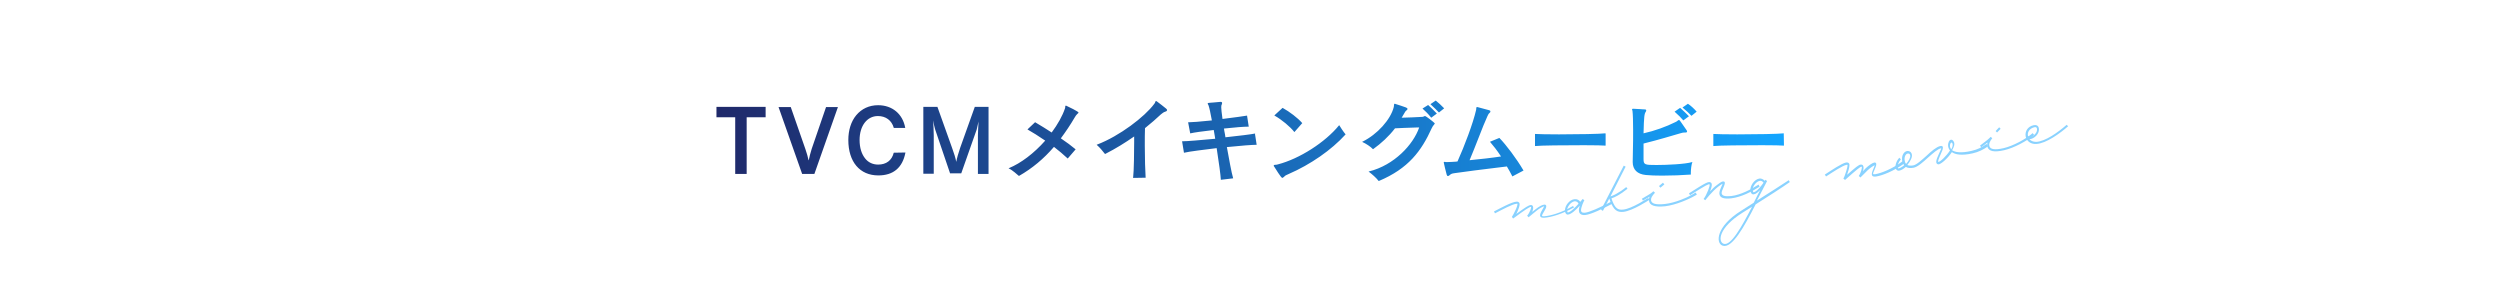 <?xml version="1.0" encoding="utf-8"?>
<!-- Generator: Adobe Illustrator 26.0.3, SVG Export Plug-In . SVG Version: 6.00 Build 0)  -->
<svg version="1.1" id="レイヤー_1" xmlns="http://www.w3.org/2000/svg" xmlns:xlink="http://www.w3.org/1999/xlink" x="0px"
	 y="0px" width="1200px" height="135px" viewBox="0 0 1200 135" style="enable-background:new 0 0 1200 135;" xml:space="preserve">
<style type="text/css">
	.st0{fill:#89D2FF;}
	.st1{fill:url(#SVGID_1_);}
</style>
<g>
	<path class="st0" d="M755.6,99.5c-5.8,3.3-11.2,4.8-14.2,5c-2.5,0.2-2.8-1-1.1-3.8c0.5-0.9,0.8-1.4,0.9-1.7c-0.8,0.2-2.2,1-3.6,2.1
		l-3.9,3.2l-0.3-0.4l-0.4-0.3c1.3-1.5,2.3-4.3,1.8-4.3c-0.8,0.1-2.5,1.2-8.5,5.6l-0.3-0.4l-0.3-0.4l0,0c0.3-0.4,1.2-2,1.8-3.4
		c0.6-1.2,0.9-2.4,0.9-2.9c0,0-0.1,0-0.4,0c-2,0.1-7.1,2.9-10.4,4.6l-0.5-0.9c3.3-1.7,8.6-4.6,10.8-4.7c0.8-0.1,1.4,0.3,1.5,1
		c0.1,0.7-0.3,2-0.9,3.4c-0.2,0.5-0.4,1-0.7,1.5c4.5-3.3,6-4.2,6.9-4.3c1.4-0.1,1.5,1.5,0.8,3.3l1.5-1.2c1.7-1.4,3.4-2.3,4.4-2.3
		c0.4,0,0.8,0.3,0.8,0.7c0.1,0.8-0.6,1.8-1.1,2.7c-1.3,2.1-1.2,2.3,0.2,2.2c2.8-0.2,8.1-1.6,13.7-4.9L755.6,99.5z"/>
	<path class="st0" d="M774.1,97.7c-4.4,2.3-10.5,5.3-13.2,5.5c-1.8,0.2-2.9-0.6-3-1.9c-0.1-0.8,0.1-1.7,0.4-2.6
		c-1.7,1.9-4.1,4.2-5.7,4.3c-0.8,0.1-1.4-0.8-1.4-1.8c-0.2-2.4,2.2-5.4,4.6-5.6c1.2-0.1,2.2,0.4,2.7,1.3l1.2-1.4l0.5,0.4l0.3,0.2
		c-0.4,0.7-1.7,3.5-1.6,5c0.1,0.8,0.6,1.1,1.9,1c2-0.2,6.7-2.2,12.8-5.4L774.1,97.7z M752.5,102c1.3-0.1,3.5-2.3,5.2-4.2
		c-0.2-0.7-1-1.2-1.8-1.2c-1.8,0.2-3.8,2.7-3.7,4.5C752.3,101.6,752.5,102,752.5,102z"/>
	<path class="st0" d="M791.7,95.9c0,0-7.9,5.3-12.5,5.8c-3.1,0.3-4.6-1-6.2-4.9l-0.5-1.4c0,0-0.1,0-0.1,0l-3,5.8l-0.9-0.5l10.9-21.2
		l0.9,0.5L773,94.3c1.2-0.4,3.7-1.4,7.6-4.5l0.6,0.8c-3.7,3-6.3,4.2-7.7,4.6l0.4,1.2c1.4,3.5,2.6,4.5,5.2,4.2c4.3-0.4,12-5.6,12-5.6
		L791.7,95.9z"/>
	<path class="st0" d="M814.5,93.4c-3.9,2.4-10.3,5-15.2,5.6c-4.9,0.5-7.6-0.3-7.8-2.8c-0.1-0.6,0-1.2,0.3-1.8
		c-0.9,0.5-1.9,1.1-3.2,1.9l-0.5-0.9c3.2-1.8,4.9-2.9,5.5-3.6l0,0l0.8,0.7c-1.5,1.6-2,2.6-1.9,3.6c0.2,1.7,2.3,2.3,6.7,1.8
		c4.7-0.5,10.9-3,14.7-5.5L814.5,93.4z M797,90.1l-0.7-0.8l1.9-1.6l0.7,0.8L797,90.1z"/>
	<path class="st0" d="M844.6,89.6c-3.8,2.4-8.7,5-13.6,5.6c-3.5,0.4-5.5-0.2-5.7-2.2c-0.1-1,0.5-2.4,1-3.5c0.4-0.8,0.5-1.2,0.5-1.3
		c-0.3,0.1-1,0.6-2.2,1.5c-2.9,2.3-6.1,6.4-6.1,6.4l-0.8-0.6l0.1-0.1c1.4-1.8,3.2-6.5,2.8-6.9c-0.4-0.3-1.5,0.2-9.4,5.2l-0.5-0.9
		c8.2-5.2,9.5-6,10.6-5.1c0.7,0.6,0.3,2.3-0.5,4.2c1-1.1,2.1-2.2,3.2-3c0.8-0.6,2.2-1.7,2.9-1.8c1.4-0.2,1.2,1,0.4,2.8
		c-0.5,1.1-1,2.2-0.9,2.9c0.2,1.2,1.6,1.6,4.6,1.3c4.7-0.6,9.3-3.1,13.1-5.5L844.6,89.6z"/>
	<path class="st0" d="M842.7,98.1c-5.4,10.6-11.4,21.5-15.9,19.8c-3.3-1.2-3.2-9.1,8.9-16.7l6.1-3.9c0.6-1.1,1.1-2.1,1.6-3.2
		c0.5-1,1-2,1.5-2.9c-1.1,1.1-2.1,2-3.2,2.1c-0.8,0.1-1.4-0.7-1.5-1.7c-0.3-2.4,1.9-5.5,4.3-5.9c1-0.1,1.8,0.3,2.6,1.1l0.3-0.5l0,0
		l0.4,0.3l0.4,0.3c-1.2,2.3-2.6,5-4,7.7c-0.3,0.6-0.6,1.1-0.9,1.7c5.8-3.6,11.6-7.4,15.3-9.8l0.5,0.9
		C855.4,90,848.9,94.2,842.7,98.1z M841,99.2c-1.6,1-3.2,2-4.6,2.9c-11.6,7.3-11.8,13.9-9.1,14.9C830.7,118.3,835.9,109.1,841,99.2z
		 M841.7,92.3c1.5-0.2,3.5-2.8,4.8-4.6c-0.5-0.7-1.1-1-1.8-0.9c-1.8,0.3-3.7,2.9-3.4,4.7C841.4,91.9,841.6,92.3,841.7,92.3z"/>
	<path class="st0" d="M914.3,78.3c-5.4,3.9-10.7,5.9-13.6,6.4c-2.4,0.4-2.8-0.7-1.5-3.6c0.4-0.9,0.6-1.5,0.7-1.8
		c-0.8,0.3-2.1,1.2-3.4,2.4l-3.5,3.5l-0.4-0.4l-0.4-0.3c1.1-1.6,1.9-4.6,1.3-4.5c-0.7,0.1-2.4,1.5-7.9,6.4l-0.4-0.4l-0.4-0.3l0,0
		c0.3-0.4,1-2.1,1.4-3.6c0.4-1.3,0.7-2.5,0.6-3c0,0-0.1,0-0.4,0c-1.9,0.3-6.8,3.6-9.9,5.6l-0.6-0.9c3.1-2,8.1-5.4,10.2-5.8
		c0.8-0.1,1.4,0.1,1.6,0.8c0.1,0.7-0.1,2-0.6,3.5c-0.2,0.5-0.3,1-0.5,1.6c4.2-3.7,5.6-4.8,6.5-4.9c1.4-0.2,1.7,1.3,1.1,3.2l1.3-1.4
		c1.6-1.5,3.2-2.6,4.2-2.8c0.4-0.1,0.8,0.2,0.9,0.6c0.1,0.7-0.4,1.9-0.8,2.8c-1,2.2-1,2.4,0.4,2.2c2.8-0.5,7.9-2.4,13.2-6.3
		L914.3,78.3z"/>
	<path class="st0" d="M954.3,70.2c-2.2,1.6-4.7,2.8-7.4,3.4c-5.3,1.2-8.4,0.6-10-0.6c-2,3.1-5.5,6.1-6.6,5.9c-1.5-0.4-1-2.1,0.4-5.1
		c1.1-2.3,1.3-2.7,0.9-2.6c-1.5,0.3-3.7,2.3-6.1,4.4c-2.4,2.2-5,4.5-6.9,4.9c-1.6,0.3-2.9,0.2-3.8-0.4c-1,0.9-2.1,1.6-3.1,1.8
		c-0.9,0.2-1.6-0.3-1.8-1.3c-0.3-1.4,0.5-3.6,1.8-4.9l0.7,0.8c-1,1.1-1.7,2.8-1.5,3.9c0.1,0.4,0.2,0.5,0.6,0.4
		c0.7-0.2,1.6-0.7,2.5-1.5c-0.4-0.5-0.7-1.1-0.9-1.9c-0.5-2.3,0.5-4.5,2.2-4.9c1.2-0.2,2.2,0.5,2.4,1.7c0.3,1.3-0.8,3.3-2.2,5
		c0.7,0.3,1.7,0.4,2.8,0.2c1.7-0.3,4-2.5,6.4-4.6c2.3-2.2,4.8-4.3,6.6-4.7c1.9-0.4,1.5,1.3,0.2,4c-1.2,2.7-1.4,3.6-1.1,3.6
		c0.7,0.2,3.9-2.8,5.6-5.5c-2.3-2.7,0.2-7.1,1.8-4.2c0.6,1,0.2,2.5-0.8,4.1c1.5,1,4.3,1.5,9.4,0.3c2.7-0.6,5-1.7,7.1-3.3L954.3,70.2
		z M914.9,78.7c1.3-1.4,2.2-3.1,2-4.1c-0.1-0.7-0.6-1-1.2-0.9c-1.1,0.2-1.8,1.8-1.4,3.6C914.4,77.9,914.6,78.3,914.9,78.7z
		 M936.6,71.7c0.7-1.2,0.9-2.3,0.5-3C936.5,67.6,935.2,70,936.6,71.7z"/>
	<path class="st0" d="M976.4,64.8c-3.6,2.9-9.6,6.2-14.4,7.3c-4.8,1.1-7.5,0.6-8.1-1.8c-0.1-0.6-0.1-1.2,0.1-1.9
		c-0.8,0.6-1.8,1.4-3,2.3l-0.6-0.8c3-2.2,4.5-3.5,5.1-4.2l0,0l0.8,0.6c-1.3,1.7-1.7,2.8-1.4,3.8c0.4,1.6,2.6,2,6.9,1
		c4.6-1.1,10.5-4.3,13.9-7.2L976.4,64.8z M958.6,63.6l-0.7-0.7l1.7-1.8l0.7,0.7L958.6,63.6z"/>
	<path class="st0" d="M992.7,60.6c-4,3.5-10.5,8.2-15.2,8.5c-3,0.2-4.8-1.6-5.2-3.7l0-0.1c-0.3-2.1,0.8-4.5,3.8-5.2
		c1.2-0.3,2.3,0.2,2.5,1.3c0.7,2.8-2.4,5.4-4.5,5.4c0.7,0.8,1.8,1.3,3.3,1.3c4.4-0.2,10.6-4.7,14.6-8.2L992.7,60.6z M973.4,65.1
		c0.6,1.8,5-0.7,4.3-3.5c-0.1-0.5-0.6-0.7-1.3-0.5C974.1,61.7,973.1,63.5,973.4,65.1z"/>
</g>
<linearGradient id="SVGID_1_" gradientUnits="userSpaceOnUse" x1="343.759" y1="67.5" x2="856.241" y2="67.5">
	<stop  offset="1.513903e-03" style="stop-color:#1F296A"/>
	<stop  offset="0.999" style="stop-color:#14A5FF"/>
</linearGradient>
<path class="st1" d="M343.8,51.3h23.7v5h-9.1v27.2h-5.5V56.3h-9V51.3z M389.6,71.5c-0.6,1.9-1.1,3.9-1.4,5.4h-0.1
	c-0.3-1.4-0.8-3.4-1.5-5.3l-7-20.1l0-0.1h-5.9L385,83.4l0,0.1h5.9l11.3-32.1h-5.7L389.6,71.5z M429,73.3c-0.9,3.7-3.6,5.7-7.5,5.7
	c-2.5,0-4.7-1-6.2-2.9c-1.7-2.1-2.7-5.1-2.7-8.9c0-6.8,3.6-11.5,8.8-11.5c3.8,0,6.6,2.1,7.6,5.6l0,0.1h5.5l0-0.1
	c-1.2-6.6-6.2-10.8-13-10.8c-4.3,0-7.9,1.7-10.5,4.8c-2.5,3-3.8,7.2-3.8,11.9c0,10.5,5.5,17,14.4,17c7.2,0,11.6-3.7,13-10.9l0-0.1
	L429,73.3L429,73.3z M460.9,70.9c-0.9,2.6-1.6,5.1-1.9,6.8h0c-0.3-1.7-1.1-4.3-2-6.7l-7-19.6l0-0.1h-6.8v32.1h5V65
	c0-2.3-0.2-5.7-0.3-7.2c0.2,1.3,0.7,3.5,1,4.4l7.1,20.9l0,0.1h5.4l7.4-21c0.2-0.7,0.6-2.6,0.9-3.9c-0.1,1.9-0.3,5.4-0.3,6.7v18.5
	h5.1V51.3h-6.6L460.9,70.9z M511.7,50.7L511.7,50.7c-0.4,0-0.4,0.3-0.4,0.7c0,0.2,0,0.4-0.1,0.6c-1.2,3.6-3.5,7.7-6.4,11.6
	c-2.4-1.6-4.9-3.1-7.9-4.9l-0.1,0l-3.6,3.4l0.1,0.1c2.3,1.3,5.2,3.1,8.4,5.3c-5.4,6.1-11.6,10.8-17.4,13.2l-0.2,0.1l0.2,0.1
	c1.6,0.7,4,2.9,4.7,3.5l0.1,0l0.1,0c6.3-3.6,11.8-8.2,16.7-13.9c2.3,1.8,4.6,3.7,6.5,5.5l0.1,0.1l3.7-4.3l0.1-0.1l-0.1-0.1
	c-1.9-1.6-4.2-3.3-7-5.2c2.3-3.1,4.6-6.5,6.7-10.1c0.4-0.7,0.7-1.1,1.2-1.6c0.4-0.3,0.6-0.5,0.6-0.7
	C517.5,53.5,513.1,51.3,511.7,50.7z M559.7,52.1c-0.8-0.6-3.3-2.7-4.5-3.5c-0.2-0.1-0.3-0.1-0.3-0.1c-0.2,0-0.3,0.2-0.4,0.5
	c-0.1,0.3-0.2,0.6-0.5,0.9c-4.5,6.1-16.6,15.4-27.4,19.5l-0.2,0.1l0.1,0.1c1.3,1.1,2.9,3,3.8,4.2l0.1,0.1l0.1,0
	c5.1-2.6,9.6-5.4,13.9-8.4V68c0,4.1-0.1,14.1-0.5,17.3l0,0.1l5.9-0.1l0.1,0l0-0.1c-0.2-2.6-0.4-9.7-0.4-15.3c0-3.3,0-6.2,0.1-8.4
	c3.1-2.5,5.4-4.5,7.4-6.4l0.1-0.1c0.9-0.7,1.3-1.1,2.2-1.4c0.5-0.1,0.9-0.4,0.9-0.8C560.2,52.7,560.1,52.4,559.7,52.1z M602.5,64.1
	l-0.1,0c-1.9,0.4-7.7,1.1-14.2,1.8c-0.1-1-0.3-1.9-0.5-2.9c-0.1-0.4-0.1-0.9-0.2-1.3c5.5-0.6,9.6-0.9,11.5-0.9h0.4l-0.8-5.2l0-0.1
	l-0.1,0c-1.6,0.3-5.5,0.8-11.7,1.6c-0.4-2.9-0.6-4.8-0.6-5.5c0-0.8,0-1,0.3-1.6c0.1-0.2,0.1-0.4,0.1-0.6c0-0.3-0.2-0.5-0.7-0.5h-0.2
	c-0.9,0.1-2.1,0.2-3.3,0.3c-0.9,0.1-1.7,0.1-2.3,0.2c-0.2,0-0.4,0.1-0.4,0.3c0,0.2,0.1,0.3,0.2,0.5c0.1,0.1,0.2,0.3,0.2,0.4
	c0.4,1.1,1,3.9,1.6,7.2c-6,0.6-9.6,0.9-11.3,0.9h-0.1l1,5.3l0.1,0c1.7-0.4,5.9-1,11.2-1.6c0.2,0.9,0.3,1.9,0.5,2.9l0.2,1.3
	c-7.7,0.7-13.3,1.2-15.5,1.2h-0.4l0.9,5.5l0.1,0c2.4-0.6,10-1.5,15.6-2.2c1.1,7.1,1.9,12.9,2,15.1l0,0.1l5.9-0.7l0-0.1
	c-0.8-2.6-2-9.5-3-14.9c6.7-0.7,12.3-1.1,14.2-1.1h0.1l-0.8-5.2L602.5,64.1z M621.3,63.4L621.3,63.4l3.7-4.2l0.1-0.1l-0.1-0.1
	c-2.1-2.4-5.9-5.3-9.3-7.2l-0.1,0l-3.8,3.5l-0.1,0.1l0.1,0.1C615.2,57.4,619.4,60.9,621.3,63.4z M642.9,60.2l-0.1-0.1l-0.1,0.1
	c-6.6,8.1-18.9,16-29.3,18.7c-0.5,0.2-1,0.2-1.3,0.2c-0.4,0-0.7,0.1-0.7,0.4c0,0,0,0.1,0,0.2c0,0,0,0.1,0.1,0.1
	c0.6,0.9,3.4,5.6,4,5.6c0.2,0,0.4-0.2,0.8-0.5l0.1-0.1c0.5-0.5,0.9-0.8,2.2-1.3C629,79,639.1,72,645.8,64.6l0.1-0.1l-0.1-0.1
	C644.8,63.2,643.3,60.9,642.9,60.2z M693.2,52c-1.2-1.3-2.9-2.8-4-3.7l-0.1,0l-2.5,1.7l0.1,0.1c1.4,1.2,3.3,3.2,3.9,3.8l0.1,0.1
	L693.2,52L693.2,52z M685.5,50.4L685.5,50.4l-2.7,1.7l0.1,0.1c1,0.9,2.8,2.6,4,4.2l0.1,0.1l2.7-2l-0.1-0.1
	C688,52.7,686.6,51.4,685.5,50.4z M684,55.7c-0.1,0-0.2,0.1-0.4,0.1c-0.2,0.1-0.4,0.3-1,0.3c-2.7,0.2-6.8,0.3-9.8,0.4l0.3-0.5
	c1.5-2.6,1.5-2.6,2-3c0.4-0.3,0.5-0.5,0.5-0.7c0-0.3-0.3-0.5-0.7-0.7c-1.1-0.4-3.7-1.3-5.1-1.7c-0.1-0.1-0.2-0.1-0.3-0.1
	c-0.3,0-0.4,0.3-0.4,0.7c0,0.2,0,0.5-0.1,0.9c-1.5,6-7.9,13.1-15,16.6l-0.2,0.1l0.2,0.1c1.6,0.7,3.9,2.2,4.9,3.3l0.1,0.1l0.1,0
	c3.9-2.8,7.5-6.1,10.5-10c2.4-0.2,5.9-0.2,10.2-0.4l1.4,0c-2.8,8.2-12,18.1-24.1,21.1l-0.2,0.1l0.2,0.1c1.6,1.2,3.4,2.8,4.6,4.3
	l0,0.1l0.1,0c14.3-6,20.5-14.5,25.4-25.3c0.4-0.9,0.8-1.4,1.1-1.7c0.2-0.3,0.4-0.5,0.4-0.7C688.3,58.7,684.5,55.7,684,55.7z
	 M719.7,66.2L719.7,66.2l-4.4,1.8l-0.1,0.1l0.1,0.1c1.4,1.6,3.3,4,5.2,6.9c-4.5,0.7-10,1.3-15.1,1.8c1.5-3.5,2.9-7.2,4.3-10.7
	c1.6-4.2,3.2-8.1,4.3-10.5c0.4-0.8,0.5-1.1,1-1.5c0.3-0.2,0.4-0.5,0.4-0.7c0-0.3-0.2-0.5-0.6-0.6c-0.7-0.2-1.9-0.5-3-0.8
	c-1-0.3-2-0.5-2.6-0.7l0,0c0,0-0.1,0-0.1,0c0,0-0.1,0-0.1,0c-0.4,0-0.4,0.3-0.4,0.7c0,0.2,0,0.5-0.1,0.8c-1.4,6.2-5.6,17.3-8.9,24.6
	l-0.8,0.1c-1.6,0.1-3.1,0.2-4.3,0.2h-0.2c-0.3,0-0.5,0-0.7-0.1c-0.1,0-0.2,0-0.3,0c-0.2,0-0.3,0.1-0.3,0.3c0,0.3,1.1,4.7,1.4,5.8
	c0.1,0.4,0.3,0.7,0.6,0.7c0.3,0,0.6-0.2,0.9-0.5c0.6-0.5,0.9-0.7,2.4-0.9c6.2-0.9,12.8-1.7,19.3-2.5c1.9-0.2,3.8-0.5,5.7-0.7
	c0.9,1.5,1.8,3.1,2.6,4.7l0,0.1l5.3-2.8l0.1-0.1l-0.1-0.1C727.9,76.1,723,69.6,719.7,66.2z M770.5,64c-2.4,0.3-13.2,0.5-22.2,0.5
	c-5.4,0-10-0.1-11.4-0.2l-0.1,0v5.8l0.1,0c2.5-0.3,14.1-0.4,23.4-0.4c5.6,0,9.1,0.1,10.3,0.2l0.1,0l0-5.8L770.5,64z M808,57.8
	L808,57.8l2.7-2l-0.1-0.1c-1.3-1.3-2.7-2.7-4.1-3.9l-0.1,0l-2.6,1.8l0.1,0.1C805.5,55.1,807,56.6,808,57.8z M810.2,49.8L810.2,49.8
	l-2.6,1.8l0.1,0.1c1.5,1.2,3.4,3,4.1,3.8l0.1,0.1l2.5-2l-0.1-0.1C813.3,52.3,811.6,50.7,810.2,49.8z M795.1,79.2
	c-5.5,0-6.2-0.1-6.2-2.8v-2.1c0-1.8,0-3.6,0-5.4c7.3-1.8,14.1-3.9,17.6-4.9c1-0.3,1.5-0.4,2-0.4h0.6c0.6,0,0.7-0.3,0.7-0.5
	c0-0.2-0.1-0.4-0.3-0.7c-3.3-4.8-3.3-4.8-3.6-4.8c-0.2,0-0.3,0.1-0.6,0.3c-0.2,0.2-0.6,0.5-1.1,0.7c-4.4,2.2-9.9,4.2-15.3,5.4
	c0.2-8.3,0.4-9.4,1.1-10.4c0.1-0.2,0.2-0.4,0.2-0.6c0-0.5-0.6-0.5-0.8-0.5c-0.3,0-1,0-1.7-0.1c-1.5-0.1-3.3-0.2-3.8-0.2
	c-0.1,0-0.5,0-0.5,0.3c0,0.1,0,0.2,0.1,0.4c0,0.1,0.1,0.3,0.1,0.4c0.2,1.6,0.3,5,0.3,9.1c0,3.2,0,6.7-0.1,9.8c0,2.3-0.1,4.2-0.1,5.6
	c0,3.6,2.2,5.8,6.3,6.2c2,0.2,4.7,0.3,7.8,0.3c4.6,0,9.8-0.2,13.7-0.5l0.1,0v-0.1c0-0.1,0-0.2,0-0.3c0-0.1,0-0.3,0-0.5
	c0-1.6,0.3-4,0.7-5l0.1-0.2l-0.2,0.1C809,78.8,800,79.2,795.1,79.2z M856.2,64l-0.1,0c-2.4,0.3-13.2,0.5-22.2,0.5
	c-5.4,0-10-0.1-11.4-0.2l-0.1,0v5.8l0.1,0c2.5-0.3,14.1-0.4,23.4-0.4c5.6,0,9.1,0.1,10.3,0.2l0.1,0L856.2,64z"/>
</svg>
